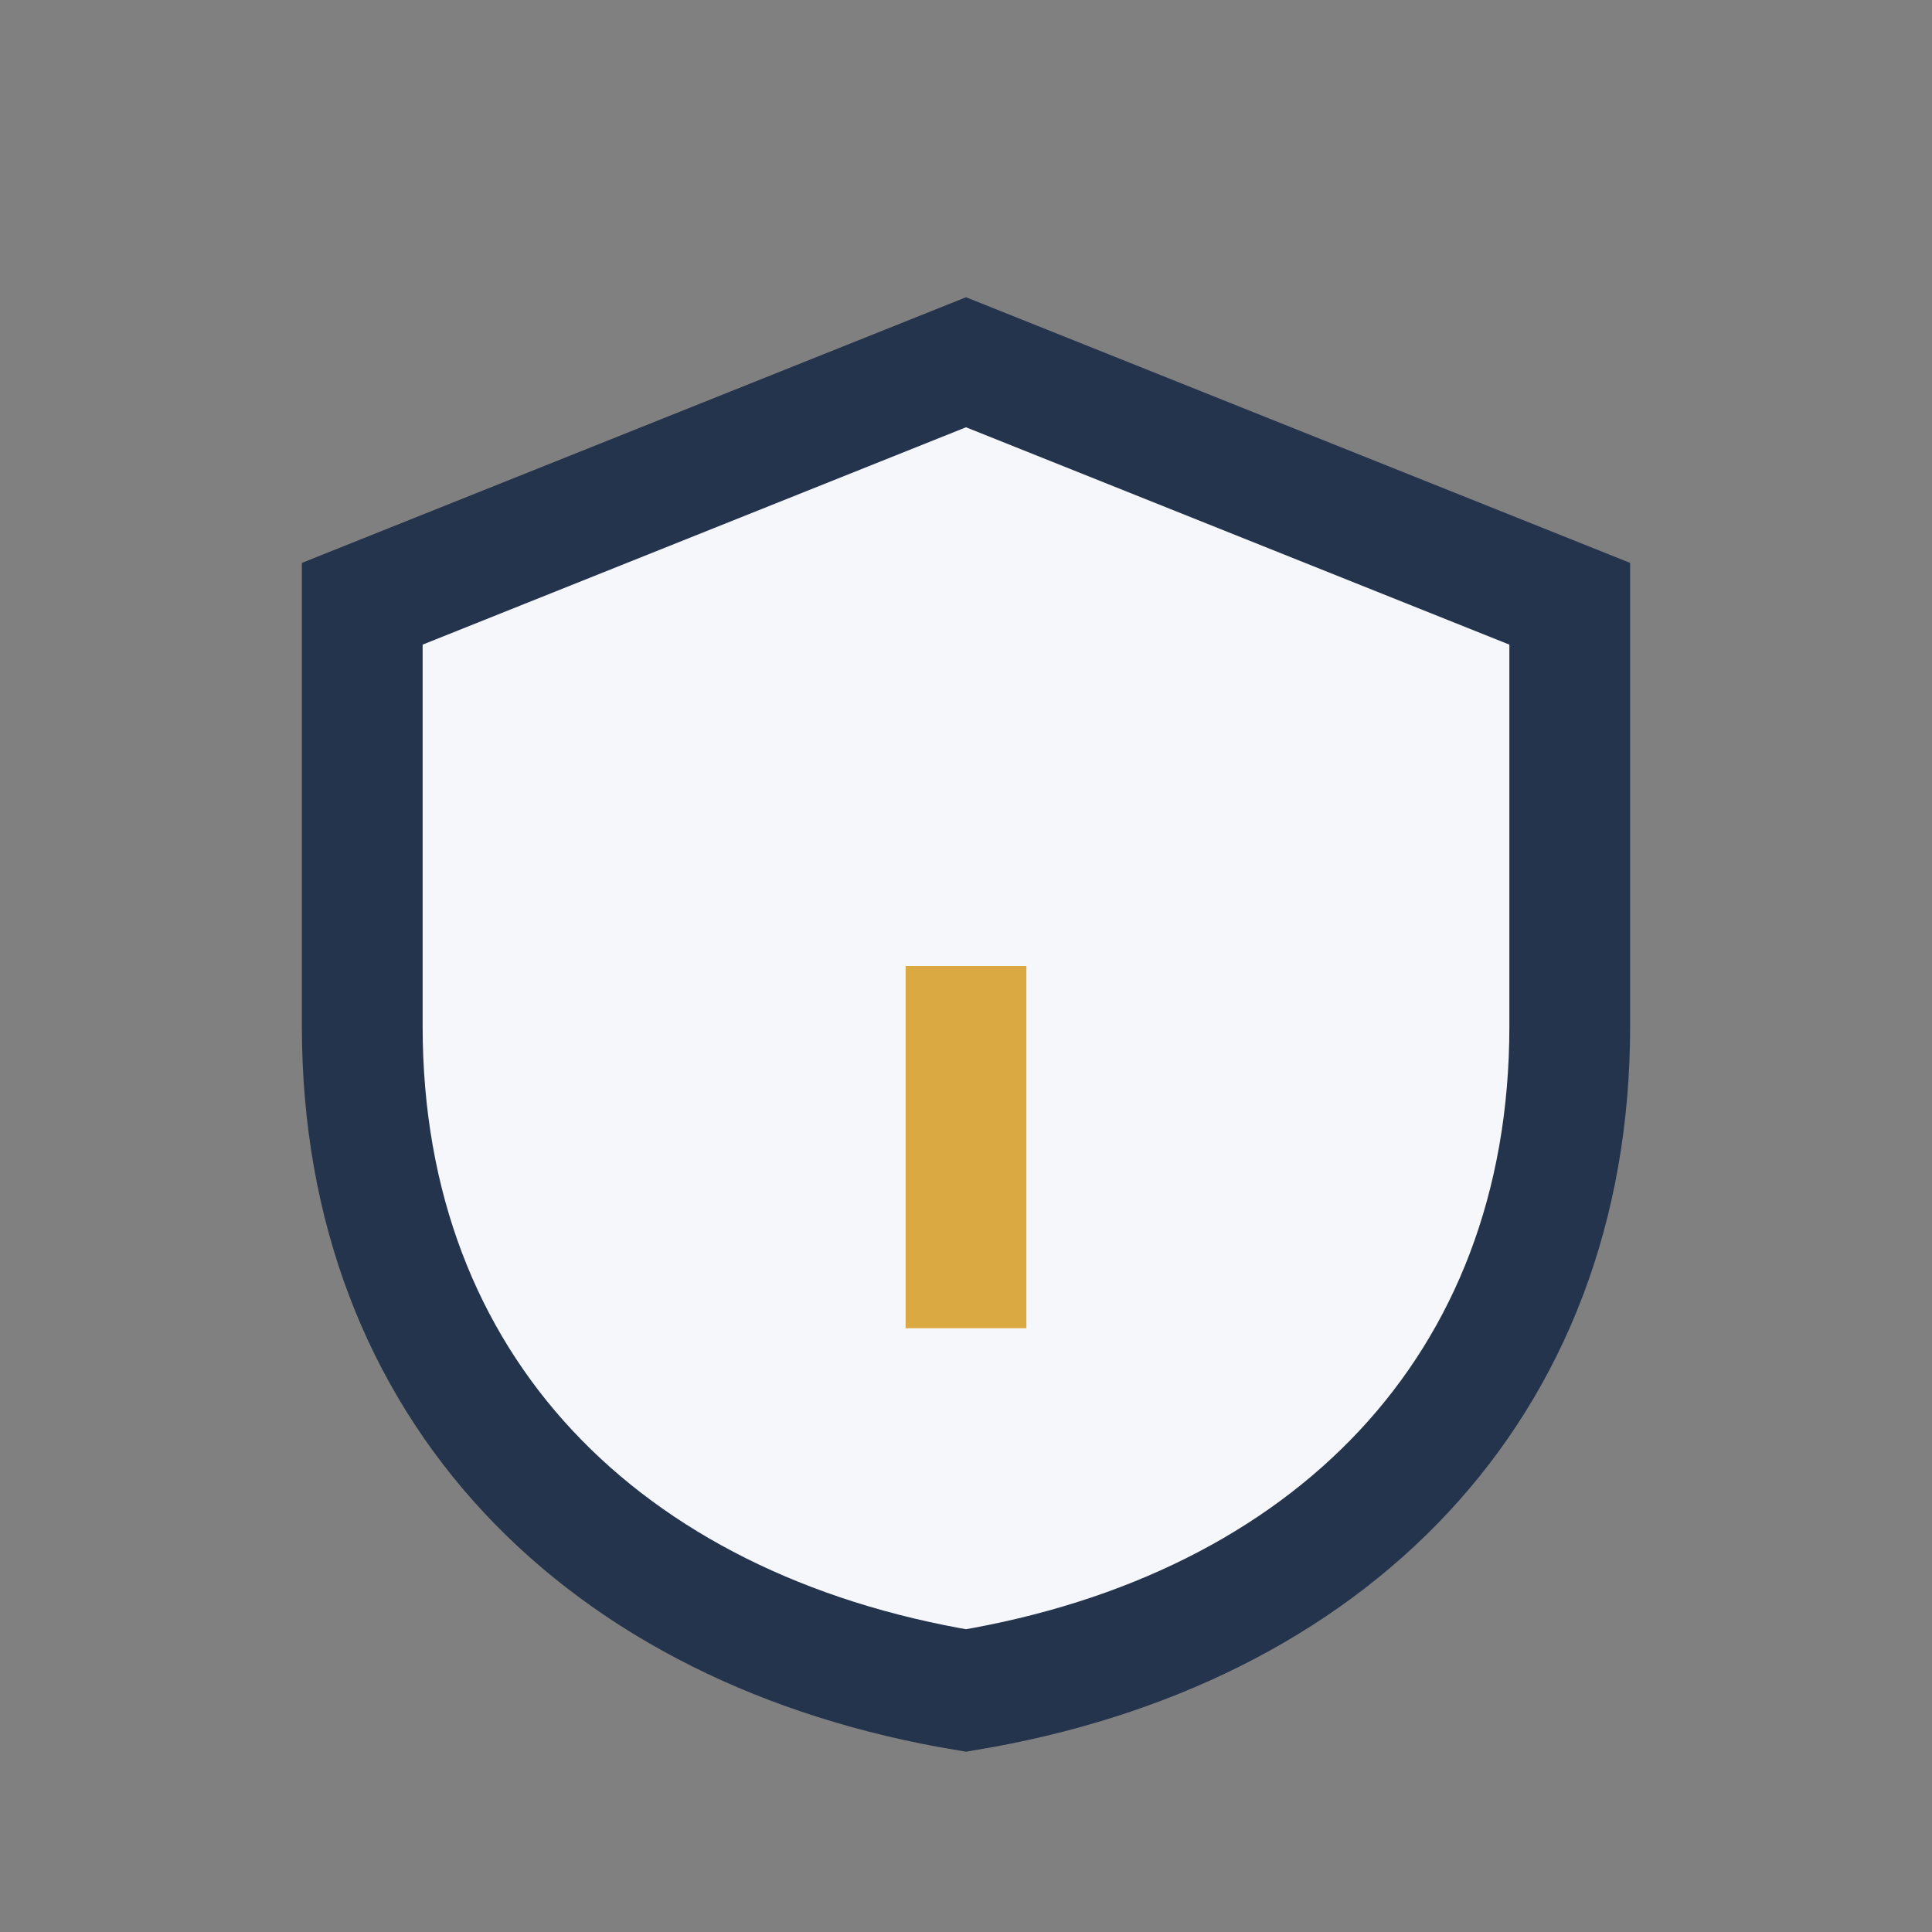 <?xml version="1.0" encoding="UTF-8"?>
<svg xmlns="http://www.w3.org/2000/svg" width="32" height="32" viewBox="0 0 32 32"><rect x="0" y="0" width="32" height="32" fill="#808080" stroke="none"/><path d="M16 6l10 4v7c0 6-4 10-10 11-6-1-10-5-10-11V10l10-4z" fill="#F5F7FA" stroke="#24344D" stroke-width="2"/><path d="M16 16v6" stroke="#DBA941" stroke-width="2"/></svg>